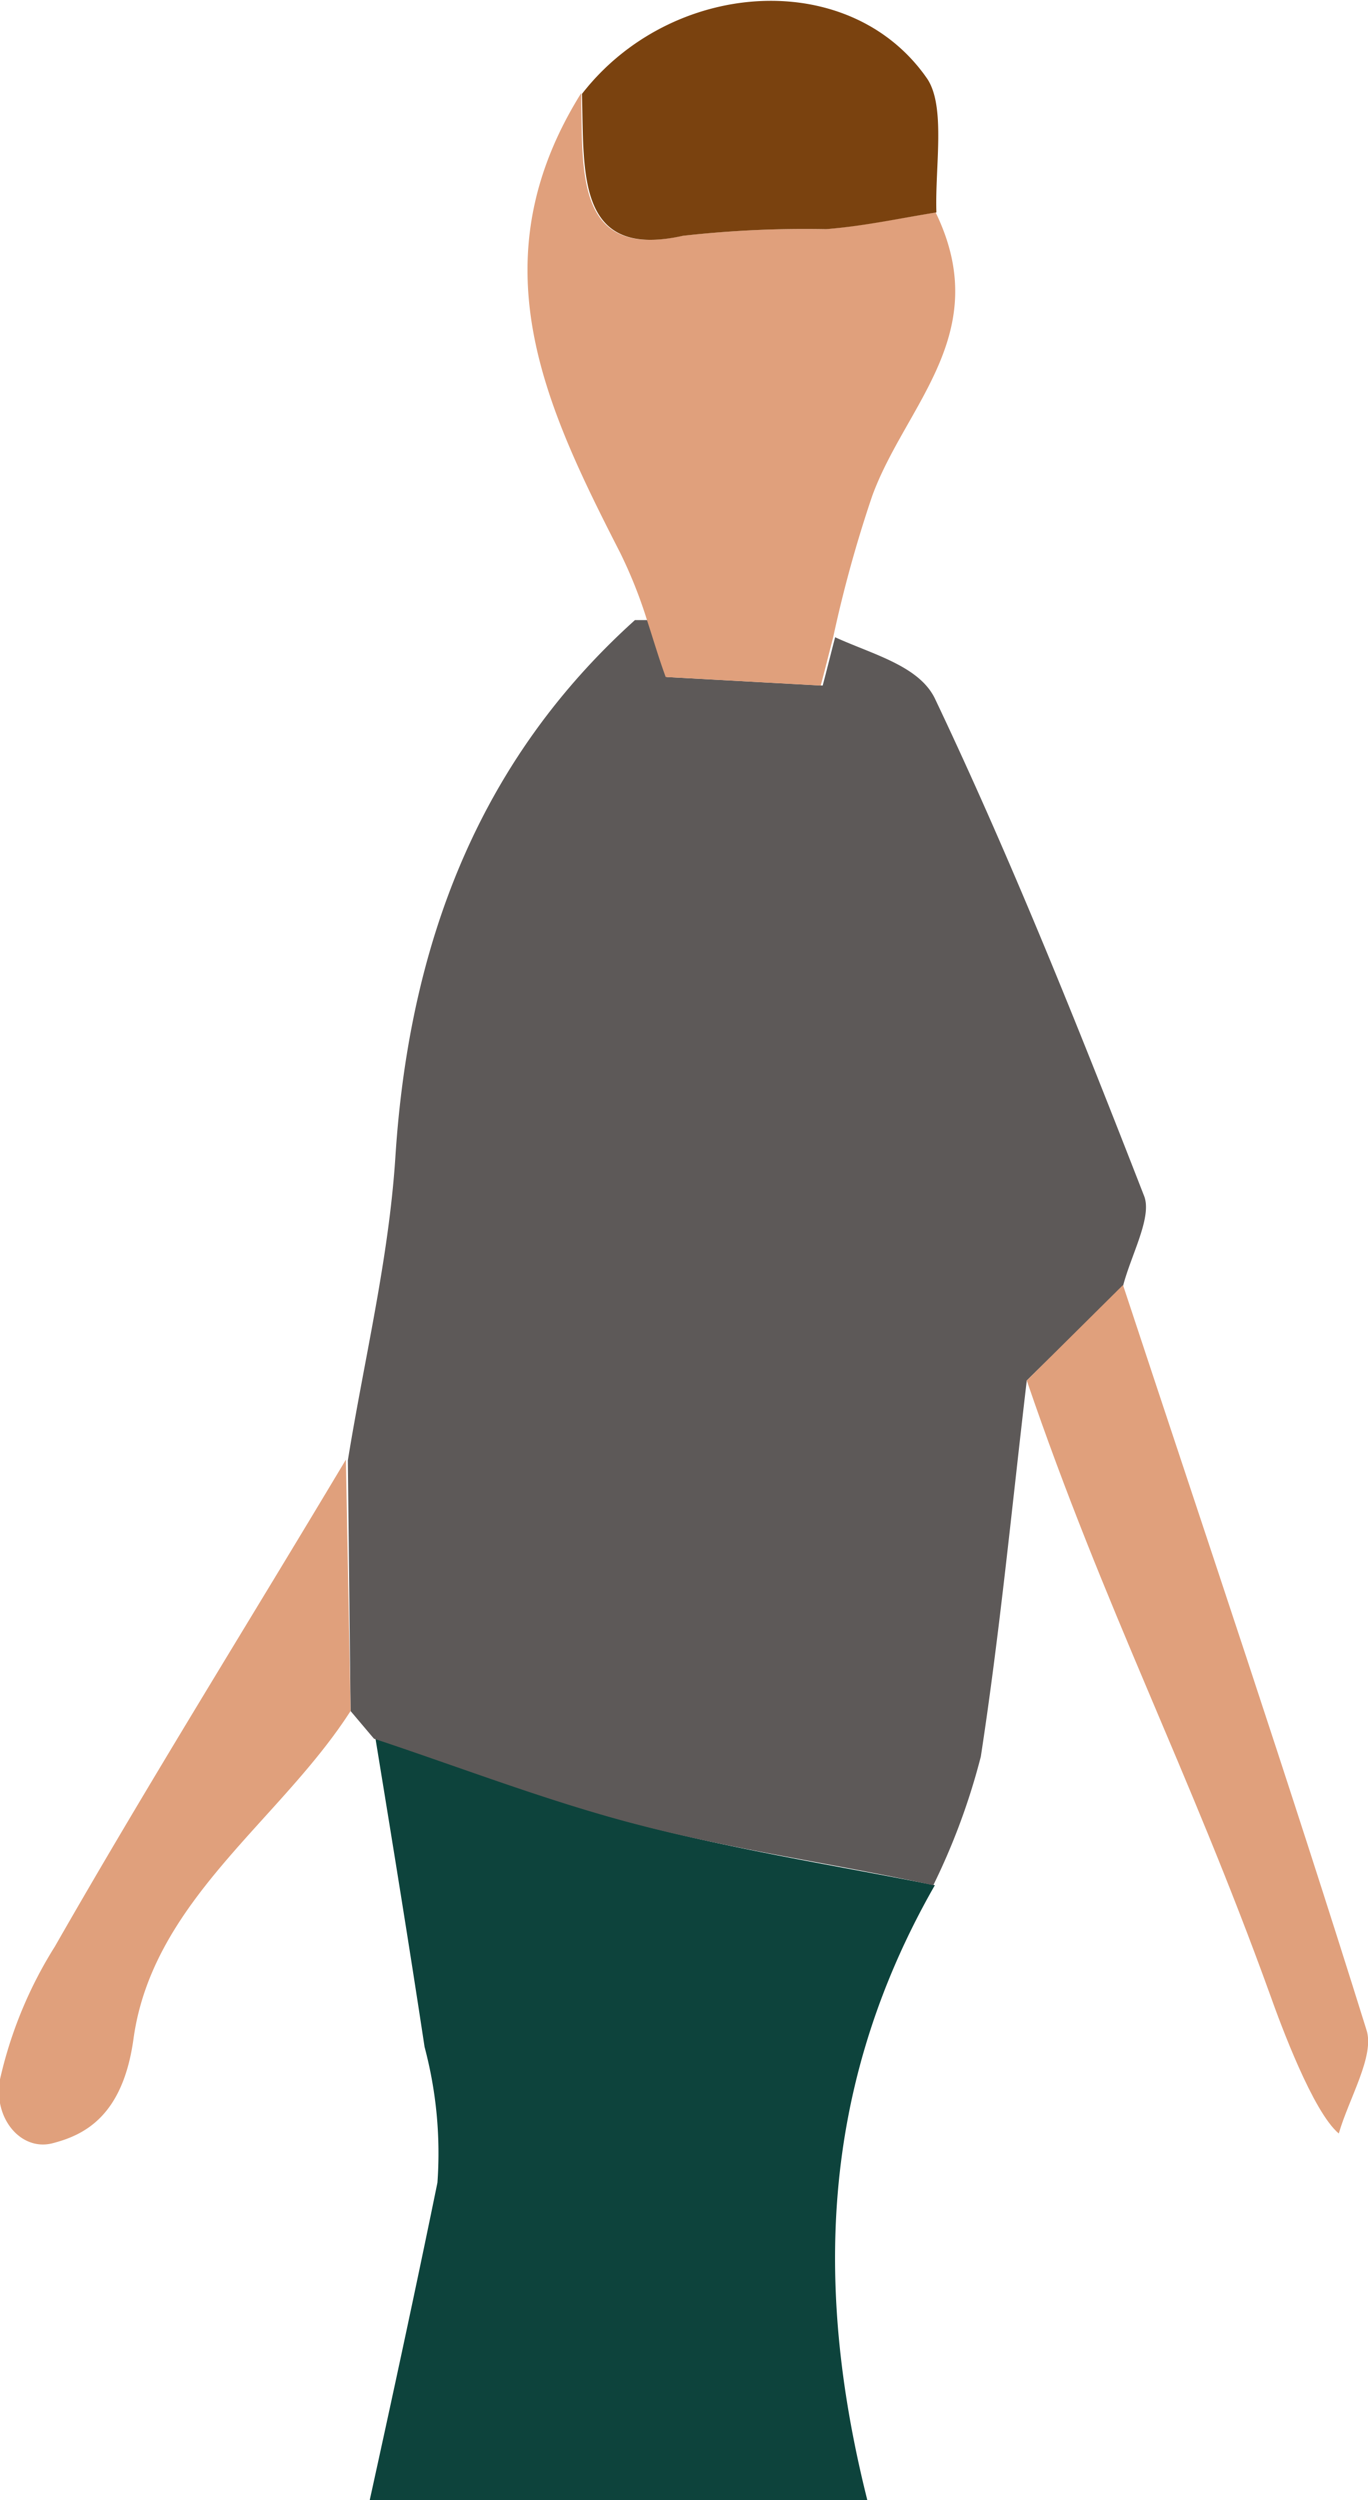 <svg xmlns="http://www.w3.org/2000/svg" viewBox="0 0 35.12 64.15"><defs><style>.cls-1{fill:#0d433c;}.cls-2{fill:#5d5958;}.cls-3{fill:#e0a07c;}.cls-4{fill:#7a420f;}</style></defs><g id="レイヤー_2" data-name="レイヤー 2"><g id="フッター"><path class="cls-1" d="M11.23,56c-.56,2.74-1.15,5.47-1.75,8.2h12.8C20.93,58.86,21,53.61,24,48.37c-2.52-.5-5.07-.9-7.57-1.55-2.29-.59-4.53-1.46-6.79-2.21.43,2.63.86,5.27,1.26,7.91A10.58,10.58,0,0,1,11.23,56Z"/><path class="cls-2" d="M9.6,44.61c2.26.75,4.5,1.62,6.79,2.21,2.5.65,5.05,1,7.57,1.55a17.06,17.06,0,0,0,1.22-3.3c.49-3.19.8-6.43,1.18-9.65L28.83,33c.2-.79.76-1.78.54-2.32C27.68,26.34,25.94,22,24,17.92c-.41-.84-1.6-1.13-2.56-1.57-.11.42-.21.83-.32,1.24l-4-.22c-.17-.48-.32-1-.48-1.46l-.34,0c-3.82,3.44-5.78,8-6.15,13.78-.17,2.62-.8,5.19-1.22,7.78L9,43.9Z"/><path class="cls-3" d="M21.07,17.59c.11-.41.21-.82.32-1.24a32.74,32.74,0,0,1,1-3.62c.85-2.34,3.14-4.17,1.63-7.28-.94.15-1.88.35-2.84.43a27.94,27.94,0,0,0-3.67.17c-2.74.61-2.55-1.6-2.59-3.66-2.69,4.31-.94,8,1,11.79a12,12,0,0,1,.69,1.73c.16.49.31,1,.48,1.46Z"/><path class="cls-3" d="M32.61,51.19c.27.76,1.1,3,1.76,3.55.26-.9.93-2,.71-2.66-2-6.41-4.15-12.75-6.25-19.11l-2.47,2.45C28.37,41.31,30.5,45.35,32.61,51.19Z"/><path class="cls-4" d="M17.53,6.05a27.94,27.94,0,0,1,3.67-.17c1-.08,1.9-.28,2.84-.43C24,4.27,24.29,2.71,23.79,2c-2-2.86-6.57-2.53-8.85.41C15,4.45,14.79,6.66,17.53,6.05Z"/><path class="cls-3" d="M9,43.9l-.12-6.45C6.4,41.6,3.83,45.71,1.41,49.94A10.9,10.9,0,0,0,0,53.35c-.18,1,.54,1.85,1.35,1.64s1.81-.69,2.08-2.7C3.93,48.76,7.19,46.72,9,43.9Z"/></g></g></svg>